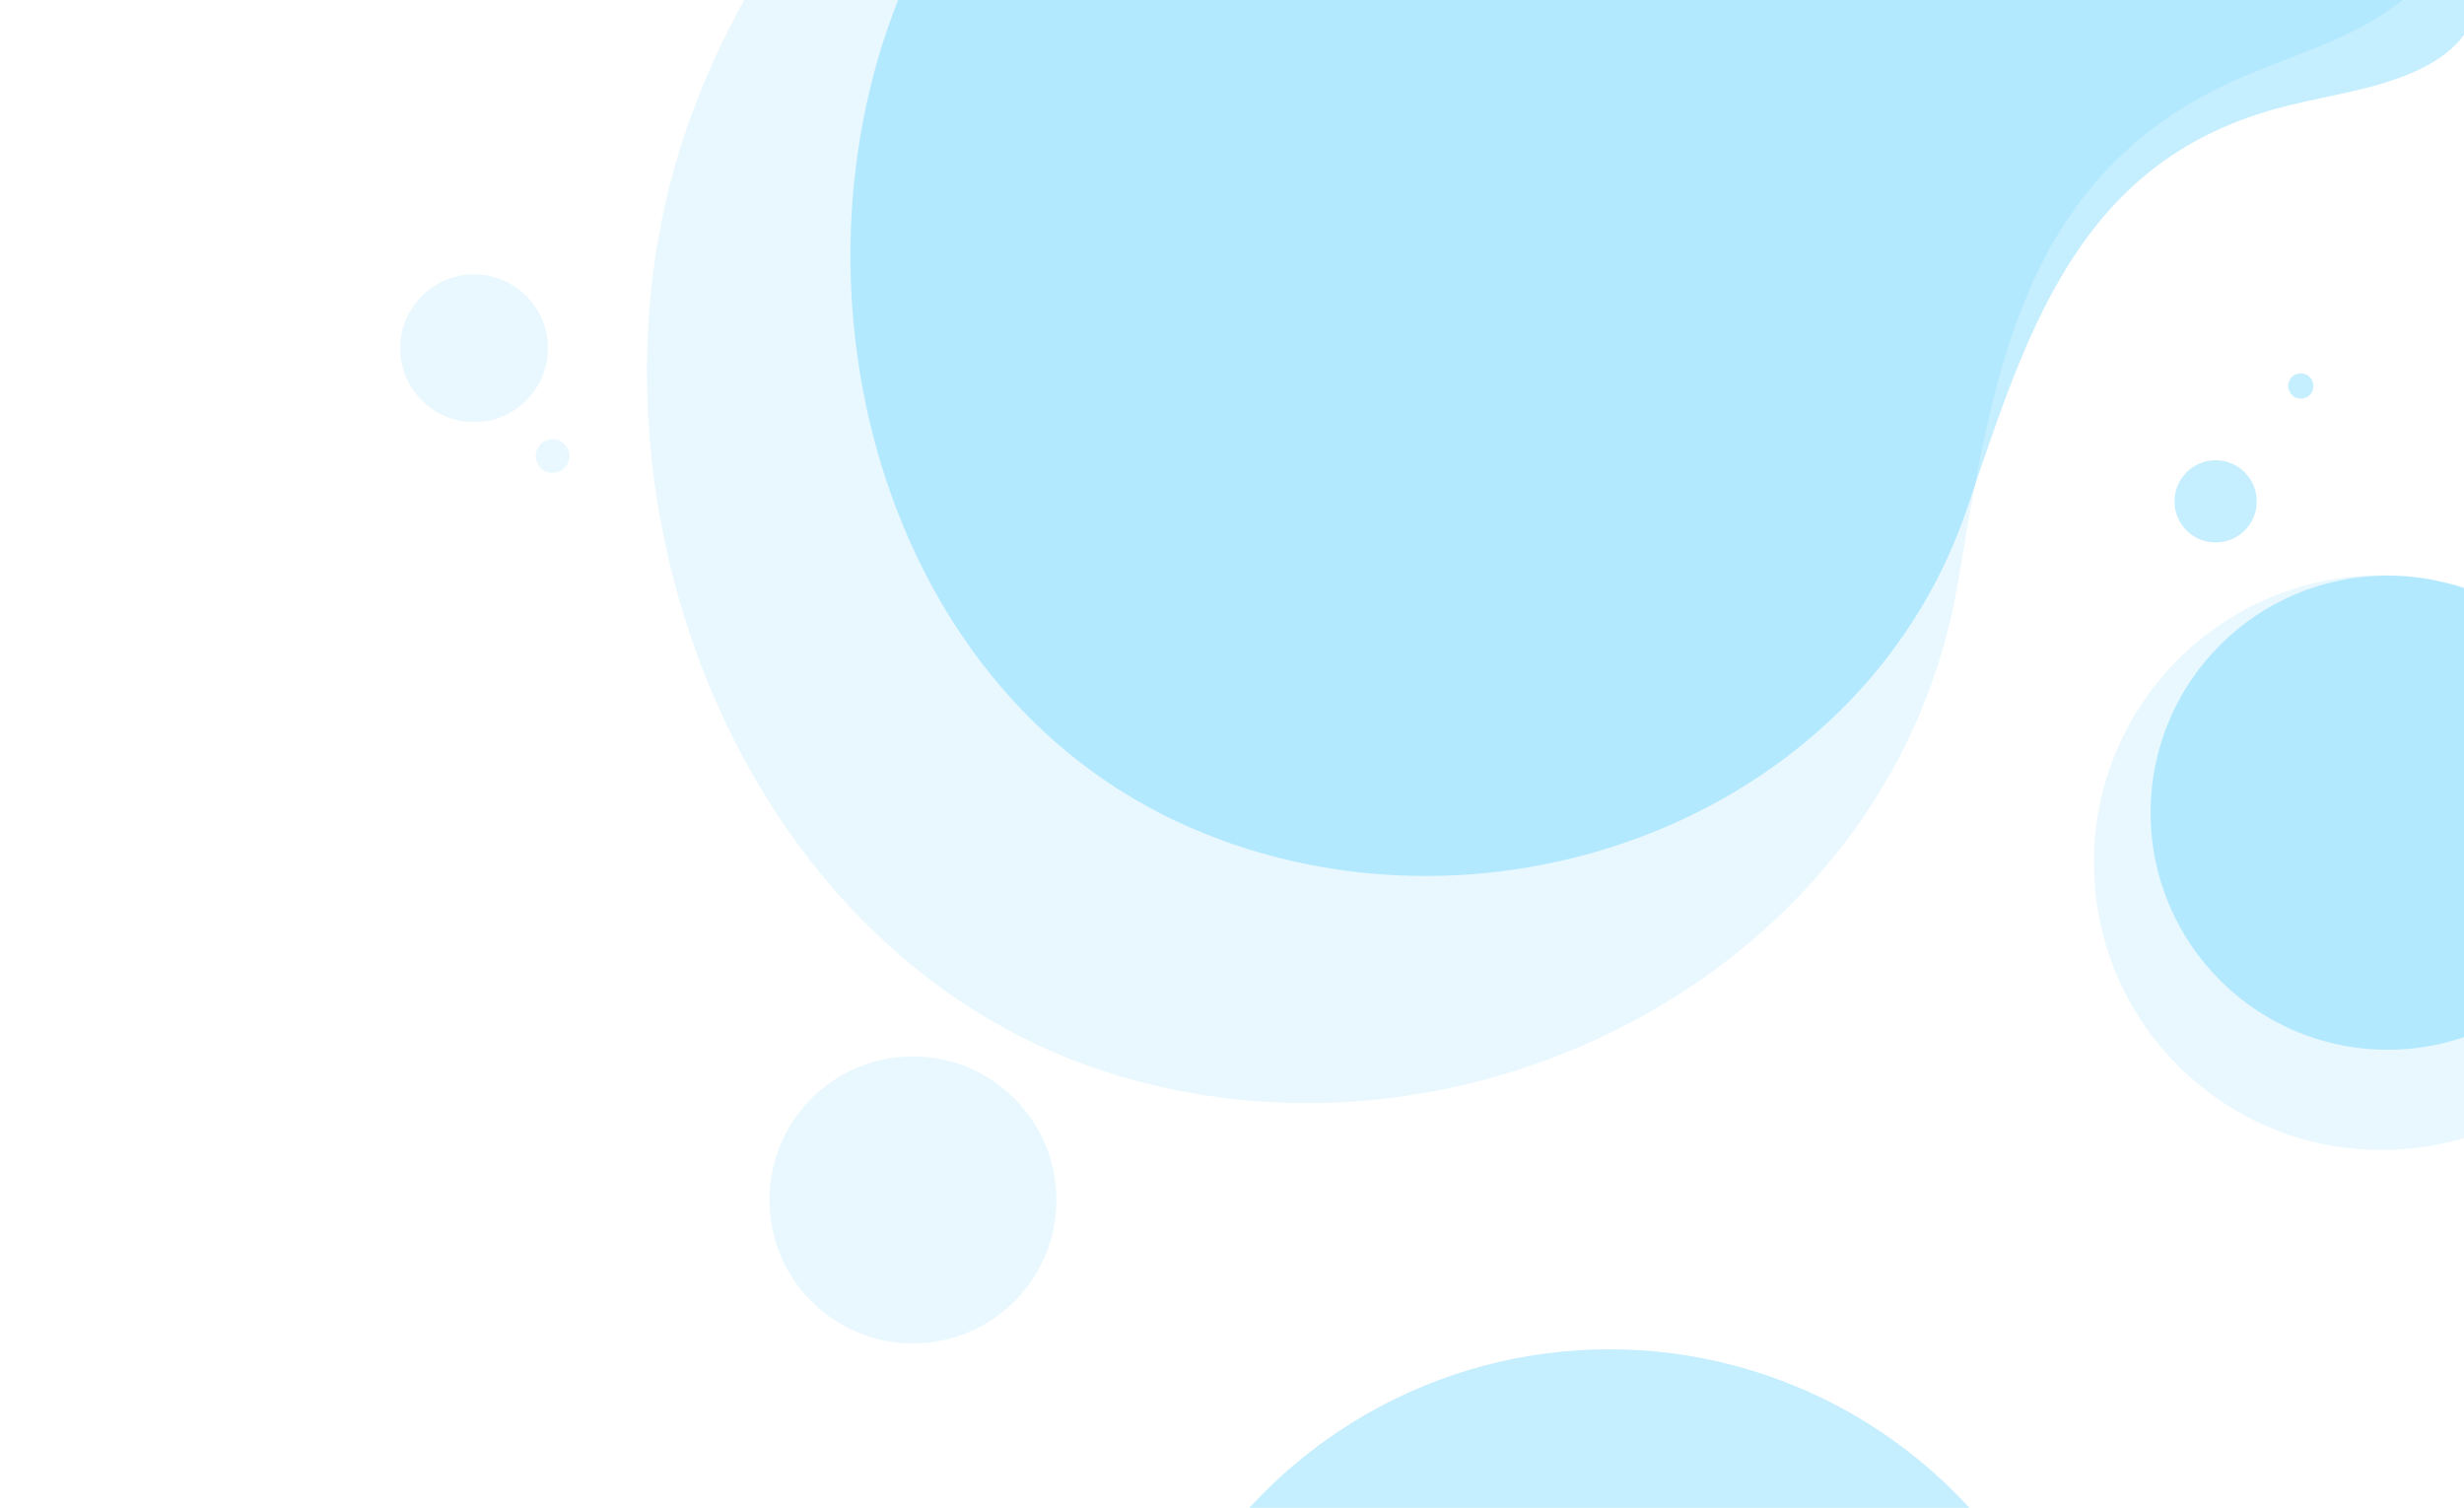 <?xml version="1.0" encoding="utf-8"?>
<!-- Generator: Adobe Illustrator 28.0.0, SVG Export Plug-In . SVG Version: 6.00 Build 0)  -->
<svg version="1.1" id="wavy-2-core" xmlns="http://www.w3.org/2000/svg" xmlns:xlink="http://www.w3.org/1999/xlink" x="0px"
	 y="0px" viewBox="0 0 587.3 359.4" style="enable-background:new 0 0 587.3 359.4;" xml:space="preserve">
<style type="text/css">
	.st0{clip-path:url(#SVGID_00000143583394749788968150000006252719122150190485_);}
	.st1{opacity:9.000000e-02;fill:#4A00E0;enable-background:new    ;}
	.st2{opacity:0.23;fill:#4A00E0;enable-background:new    ;}
	.st3{clip-path:url(#SVGID_00000109013120139148786380000001911164829943315591_);}
	.st4{opacity:9.000000e-02;fill:#00B3FE;enable-background:new    ;}
	.st5{opacity:0.23;fill:#00B3FE;enable-background:new    ;}
	.st6{clip-path:url(#SVGID_00000109009696152409975540000007231330076715834802_);}
	.st7{opacity:0.23;fill:#8C8CF9;enable-background:new    ;}
</style>
<g>
	<g>
		<defs>
			<polyline id="SVGID_1_" points="0,771.4 0,412 587.3,412 587.3,771.4 			"/>
		</defs>
		<clipPath id="SVGID_00000139986793347102334630000008516417223584536210_">
			<use xlink:href="#SVGID_1_"  style="overflow:visible;"/>
		</clipPath>
		<g style="clip-path:url(#SVGID_00000139986793347102334630000008516417223584536210_);">
			<path class="st1" d="M234.2,347.1c-32.4,24.9-58,58.2-71.1,97c-28.9,85.8,13.3,198.3,104.7,224.7
				c85.4,24.7,183.2-27.5,198.7-117.5c8.5-49.3,14.9-96.8,65.6-119.9c10.3-4.7,21.4-7.9,31.3-13.3c54.7-29.6-29.6-72.5-54-85.2
				c-55.3-28.9-120.3-41.2-181.9-28.5C293.7,311.4,261.8,326,234.2,347.1z"/>
			<path class="st2" d="M295.4,323.9c-31.6,17.1-58.4,42.5-75,74.3c-36.9,70.5-15.7,173.9,59.9,209.5
				c70.7,33.2,162.8,1.4,188.6-74.6c14.1-41.6,26.3-81.9,73.4-95c9.6-2.7,19.6-3.9,29-7.2c51.6-18.2-15.7-67-35.1-81.4
				c-44-32.7-98.7-52.3-153.9-49.8C351.8,301.1,322.1,309.4,295.4,323.9z"/>
		</g>
	</g>
</g>
<g>
	<g>
		<defs>
			<polyline id="SVGID_00000035512128763044696660000014013409746700913574_" points="0,359.4 0,0 587.3,0 587.3,359.4 			"/>
		</defs>
		<clipPath id="SVGID_00000054975589778192201890000006442878096103397263_">
			<use xlink:href="#SVGID_00000035512128763044696660000014013409746700913574_"  style="overflow:visible;"/>
		</clipPath>
		<g style="clip-path:url(#SVGID_00000054975589778192201890000006442878096103397263_);">
			<circle class="st4" cx="567.6" cy="205.6" r="68.5"/>
			<path class="st4" d="M234.2-64.9c-32.4,24.9-58,58.2-71,96.9c-28.9,85.9,13.3,198.4,104.7,224.8
				c85.4,24.7,183.2-27.5,198.7-117.5C475,90,481.5,42.5,532.1,19.4c10.3-4.7,21.4-7.9,31.3-13.3c54.7-29.6-29.6-72.5-54-85.2
				c-55.3-28.9-120.3-41.2-181.9-28.5C293.7-100.6,261.8-86,234.2-64.9z"/>
			<circle class="st4" cx="113" cy="83" r="17.6"/>
			<circle class="st4" cx="217.6" cy="286" r="34.2"/>
			<path class="st4" d="M135.7,108.7c0,2.2-1.8,4-4,4s-4-1.8-4-4s1.8-4,4-4S135.7,106.5,135.7,108.7z"/>
			<circle class="st5" cx="383.6" cy="437.9" r="116.3"/>
			<circle class="st5" cx="528.1" cy="119.5" r="9.8"/>
			<path class="st5" d="M551.4,92c0,1.7-1.3,3-3,3s-3-1.3-3-3s1.3-3,3-3S551.4,90.3,551.4,92z"/>
			<circle class="st5" cx="569.1" cy="193.7" r="56.5"/>
			<path class="st5" d="M295.4-88.1c-31.6,17.1-58.4,42.6-75,74.3c-36.9,70.5-15.7,173.9,59.9,209.5c70.7,33.2,162.8,1.4,188.6-74.6
				c14.1-41.6,26.2-82,73.3-95.1c9.6-2.7,19.6-3.9,29-7.2c51.6-18.2-15.7-67-35.1-81.4c-44-32.7-98.7-52.3-153.9-49.8
				C351.8-111,322.1-102.6,295.4-88.1z"/>
		</g>
	</g>
</g>
<g>
	<g>
		<defs>
			<polyline id="SVGID_00000101063472865046834810000008549607559012847501_" points="0,-48.6 0,-408 587.3,-408 587.3,-48.6 			"/>
		</defs>
		<clipPath id="SVGID_00000036935187976894175100000006059134411252138416_">
			<use xlink:href="#SVGID_00000101063472865046834810000008549607559012847501_"  style="overflow:visible;"/>
		</clipPath>
		<g style="clip-path:url(#SVGID_00000036935187976894175100000006059134411252138416_);">
			<circle class="st7" cx="383.6" cy="29.9" r="116.3"/>
		</g>
	</g>
</g>
</svg>
